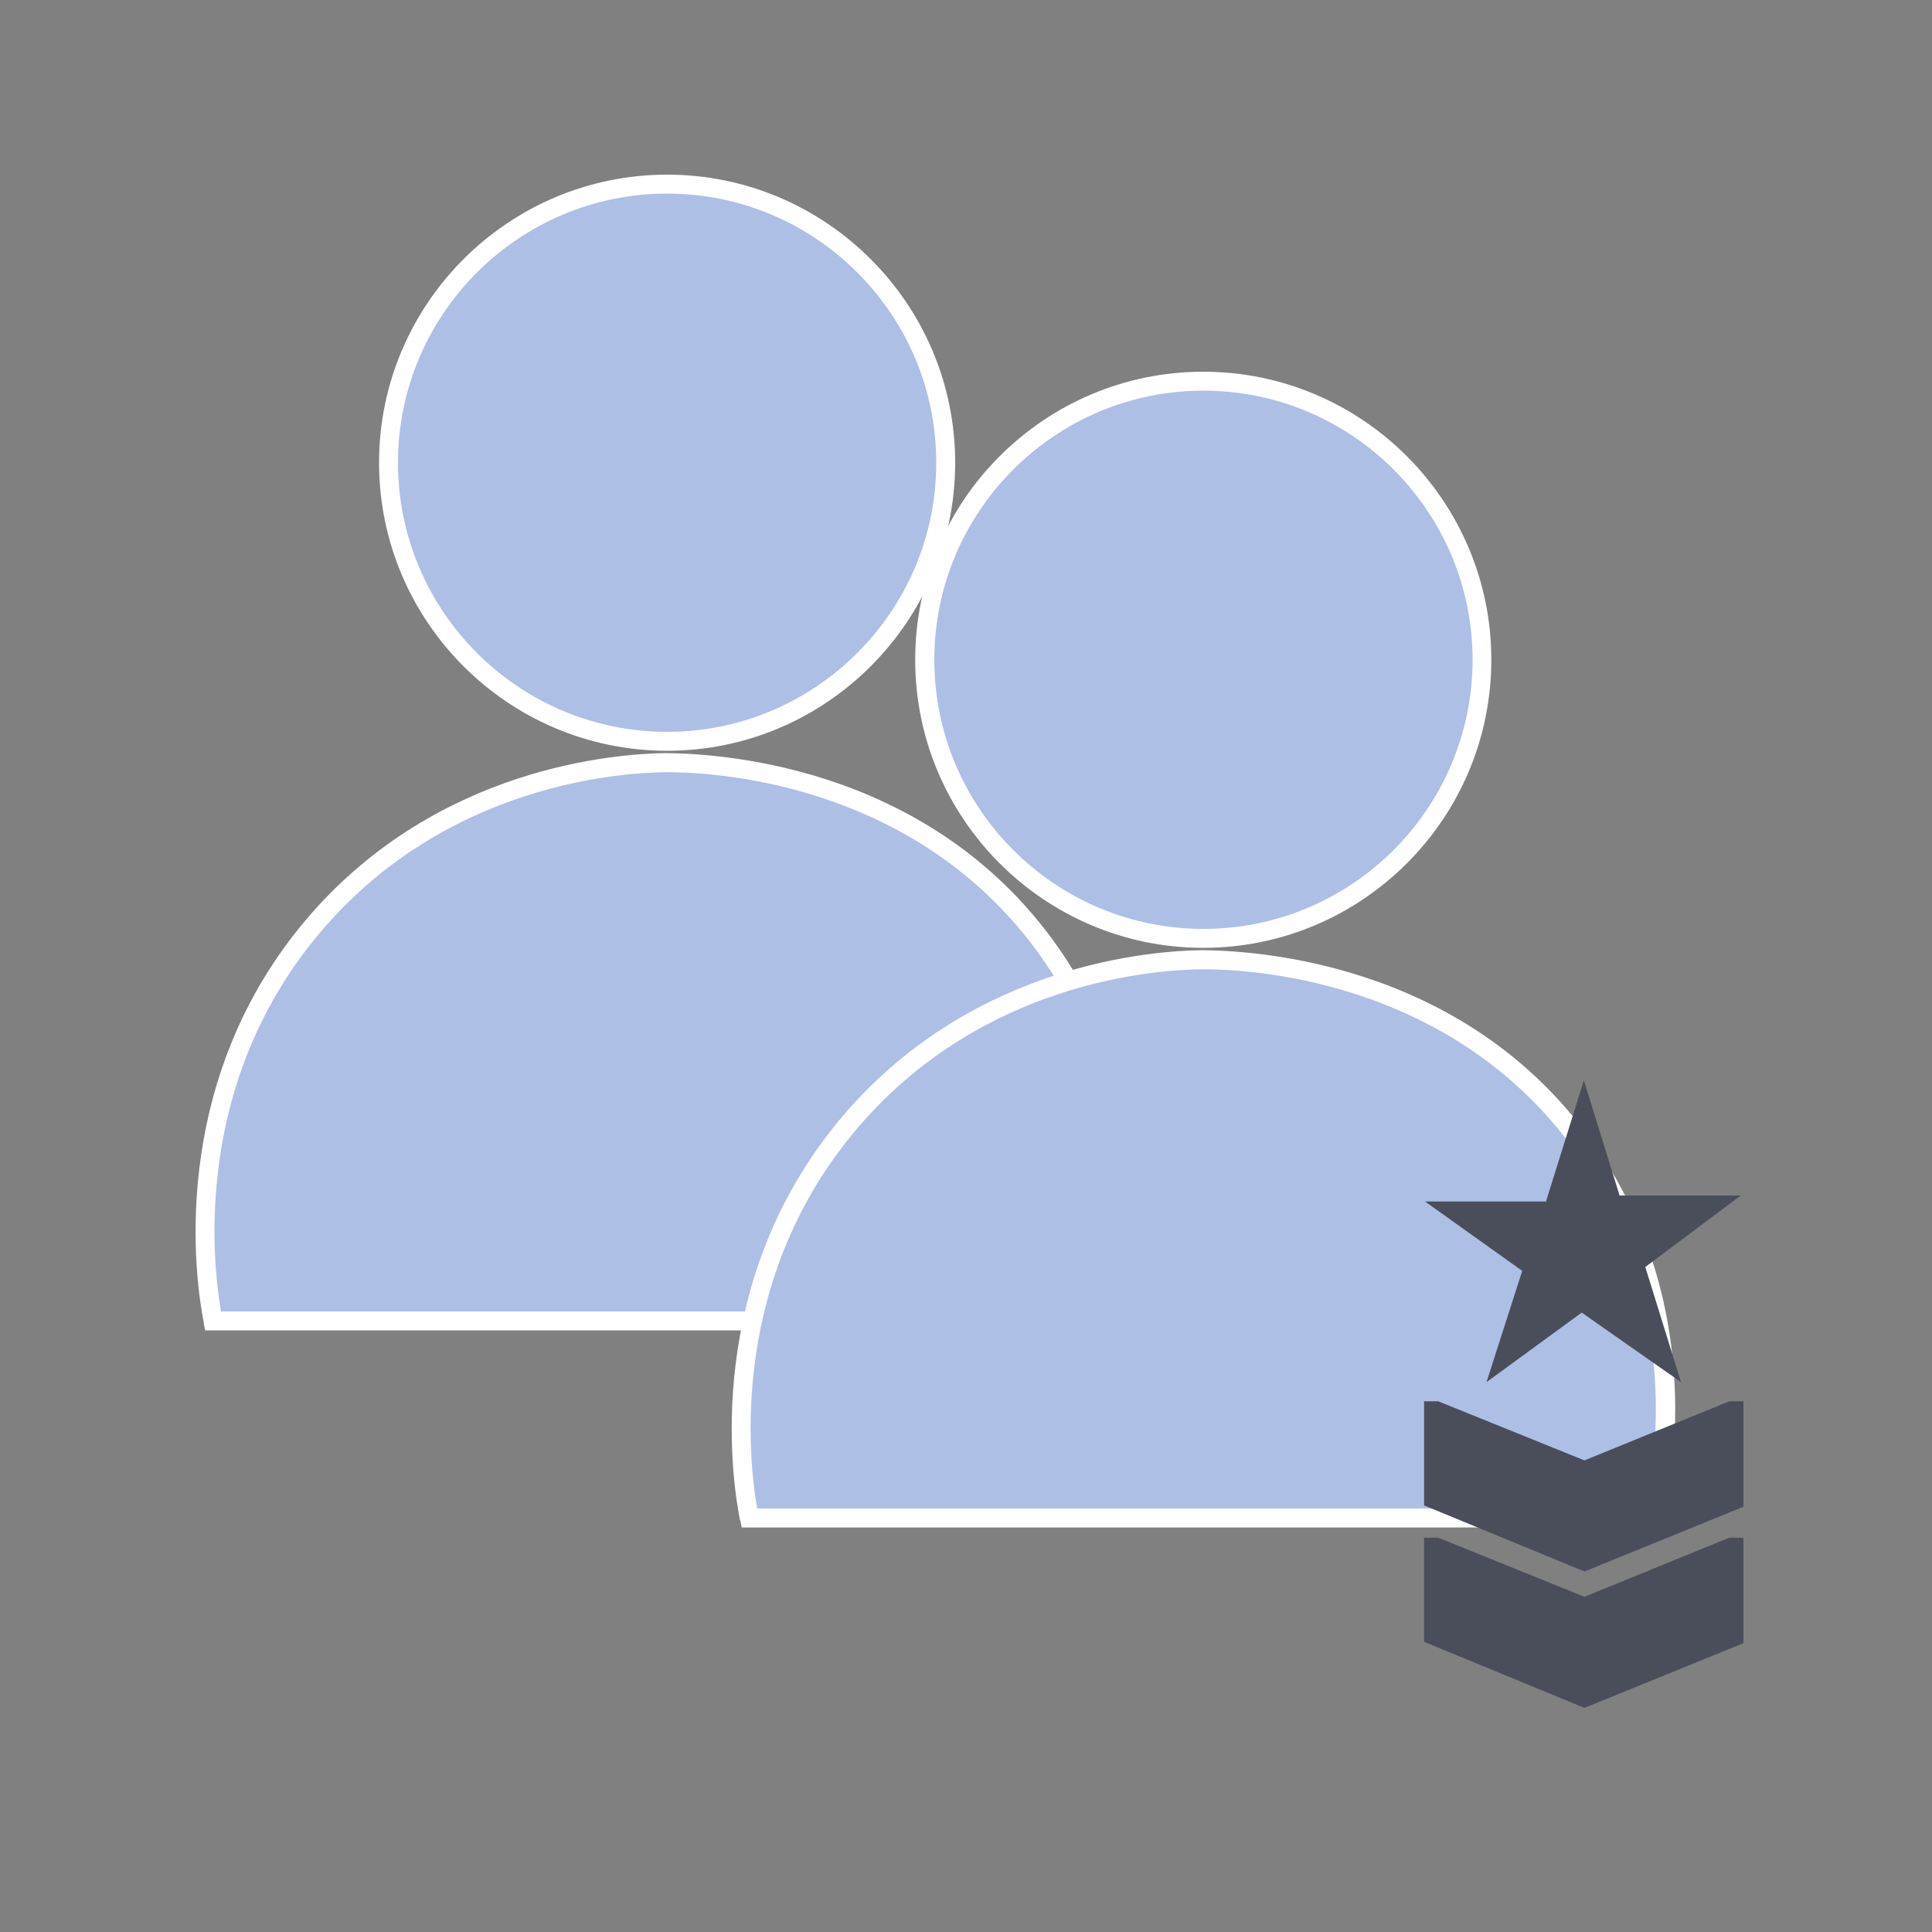 <?xml version="1.0" encoding="UTF-8"?>
<svg id="Layer_2" data-name="Layer 2" xmlns="http://www.w3.org/2000/svg" width="100" height="100" viewBox="0 0 100 100">
  <rect x="0" y="0" width="100" height="100" fill="#808080" stroke="none"/>
  <defs>
    <style>
      .cls-1 {
        fill: #fff;
      }

      .cls-2 {
        fill: #4a4e5b;
      }

      .cls-3 {
        fill: #adbfe5;
      }
    </style>
  </defs>
  <g>
    <g>
      <circle class="cls-3" cx="34.53" cy="23.95" r="14.42"/>
      <path class="cls-1" d="M19.62,23.95c0-8.22,6.69-14.91,14.91-14.91s14.91,6.69,14.91,14.91-6.69,14.91-14.91,14.91c-8.22,0-14.91-6.69-14.91-14.91ZM20.6,23.95c0,7.68,6.25,13.93,13.93,13.93,7.68,0,13.93-6.25,13.93-13.93,0-7.68-6.25-13.93-13.93-13.93-7.68,0-13.93,6.25-13.93,13.93Z"/>
    </g>
    <g>
      <path class="cls-3" d="M34.48,39.48c1.5-.01,12.97.08,19.81,9.76,5.93,8.4,3.89,17.66,3.54,19.13-7.46,0-14.91,0-22.37,0H11.03c-.26-1.27-2.21-11.95,5.38-20.68,6.9-7.95,16.42-8.2,18.08-8.22Z"/>
      <path class="cls-1" d="M10.55,68.47c-.4-2-2.03-12.44,5.49-21.1,6.68-7.68,15.81-8.36,18.45-8.39h0c2.19.03,13.43.37,20.22,9.97,5.73,8.12,4.21,17,3.61,19.53l-.09.38H10.62s-.08-.4-.08-.4ZM53.89,49.53c-6.5-9.2-17.29-9.57-19.4-9.56-2.53.02-11.3.67-17.71,8.05-6.82,7.85-5.8,17.22-5.34,19.86h45.99c.61-2.84,1.69-10.94-3.54-18.35Z"/>
    </g>
  </g>
  <g>
    <g>
      <circle class="cls-3" cx="62.29" cy="34.15" r="14.42"/>
      <path class="cls-1" d="M47.37,34.15c0-8.22,6.69-14.91,14.91-14.91,8.22,0,14.91,6.69,14.91,14.91s-6.69,14.91-14.91,14.91c-8.22,0-14.91-6.69-14.91-14.91ZM48.36,34.15c0,7.68,6.25,13.93,13.93,13.93s13.93-6.25,13.93-13.93c0-7.68-6.25-13.93-13.93-13.93s-13.93,6.25-13.93,13.93Z"/>
    </g>
    <g>
      <path class="cls-3" d="M62.24,49.68c1.5-.01,12.97.08,19.81,9.76,5.93,8.4,3.89,17.66,3.54,19.13-7.46,0-14.91,0-22.37,0-8.14,0-16.29,0-24.43,0-.26-1.27-2.21-11.95,5.38-20.68,6.9-7.95,16.42-8.2,18.08-8.22Z"/>
      <path class="cls-1" d="M38.3,78.67c-.4-2-2.03-12.44,5.49-21.1,6.68-7.68,15.81-8.36,18.45-8.39h0c2.19.03,13.43.37,20.22,9.97,5.73,8.12,4.21,17,3.61,19.53l-.09.38h-47.59s-.08-.4-.08-.4ZM81.64,59.73c-6.5-9.2-17.29-9.57-19.4-9.56-2.53.02-11.3.67-17.71,8.05-6.82,7.85-5.8,17.22-5.34,19.86h45.99c.61-2.84,1.69-10.94-3.54-18.35Z"/>
    </g>
  </g>
  <path class="cls-2" d="M82.01,81.34l-8.3-3.42v-5.39h.73l7.57,3.06,7.5-3.06h.73v5.46l-8.23,3.35Z"/>
  <path class="cls-2" d="M82.01,88.4l-8.3-3.42v-5.39h.73l7.57,3.06,7.5-3.06h.73v5.46l-8.23,3.35Z"/>
  <polygon class="cls-2" points="73.76 62.19 78.79 65.78 76.94 71.54 81.87 67.94 87.01 71.54 85.16 65.58 90.1 61.88 83.83 61.88 81.98 55.92 80.02 62.19 73.76 62.19"/>
</svg>
